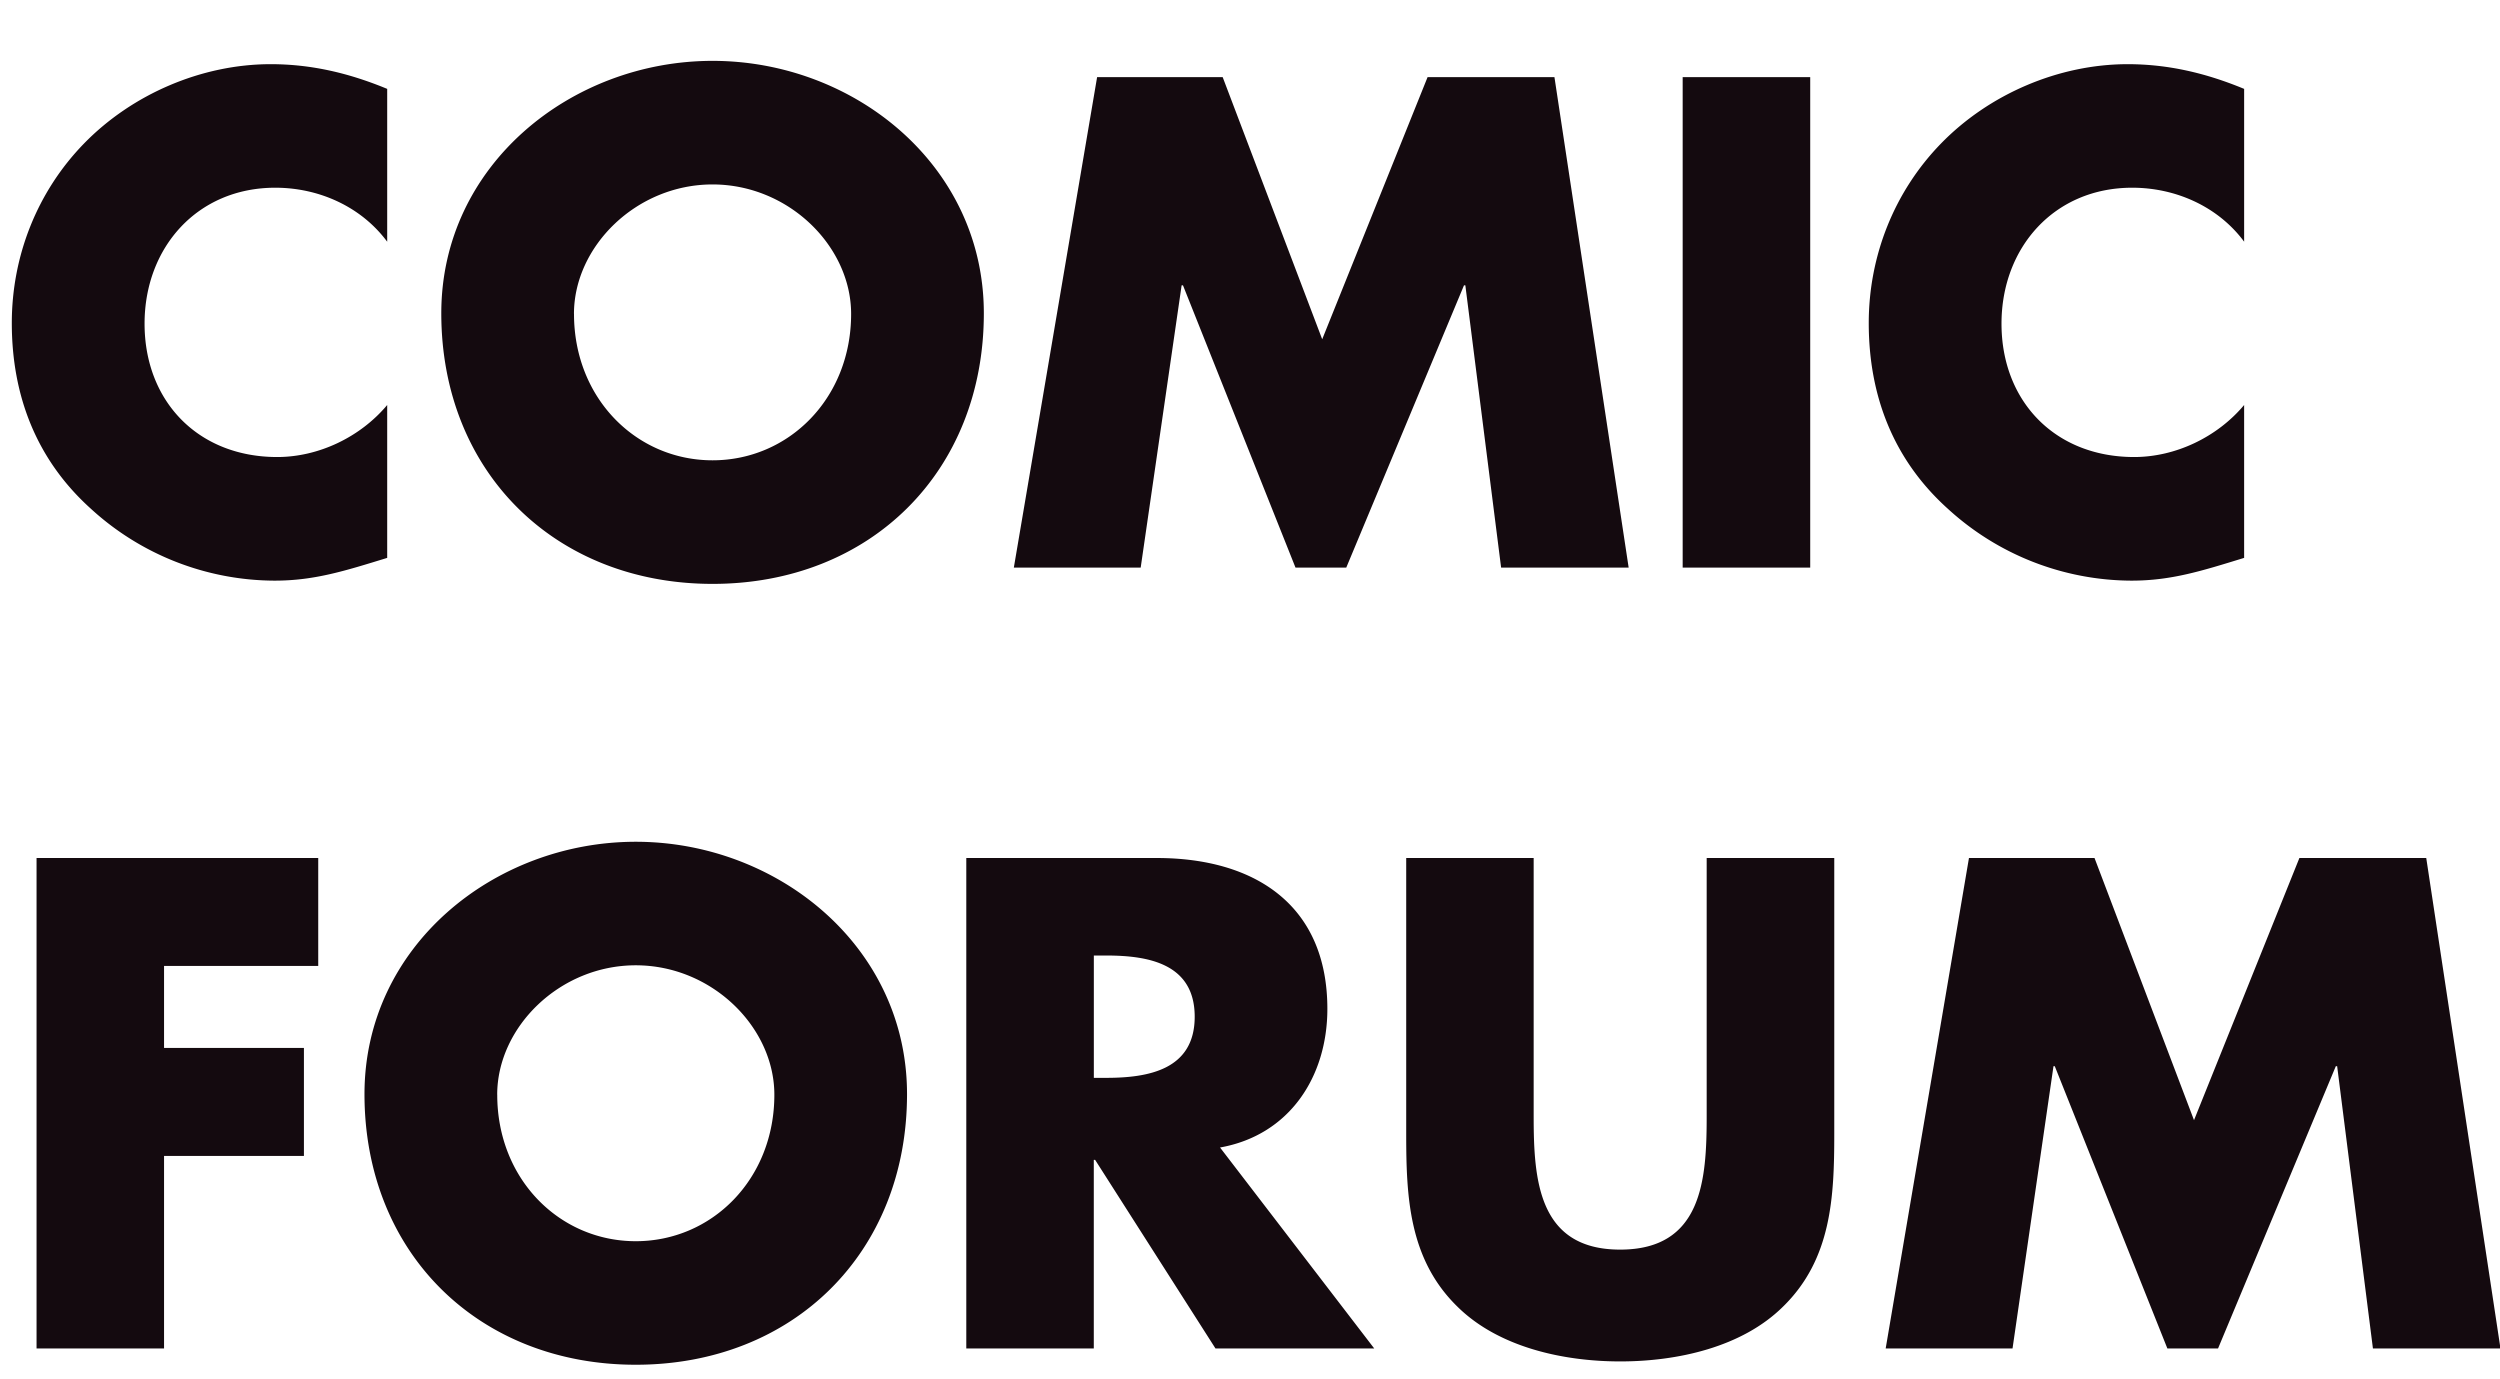<svg xmlns="http://www.w3.org/2000/svg" width="58" height="32" viewBox="0 0 58 32"><path fill="#140a0f" d="M8.983 5.608c-.604-.815-1.585-1.253-2.596-1.253-1.811 0-3.033 1.388-3.033 3.154 0 1.796 1.237 3.094 3.078 3.094.966 0 1.932-.467 2.551-1.207v3.547c-.982.302-1.69.528-2.611.528a6.337 6.337 0 0 1-4.271-1.675C.848 10.665.274 9.185.274 7.495c0-1.555.589-3.049 1.675-4.165 1.117-1.147 2.732-1.841 4.332-1.841.951 0 1.826.211 2.702.573v3.547zM22.825 7.268c0 3.683-2.641 6.278-6.293 6.278s-6.294-2.596-6.294-6.278c0-3.441 3.018-5.856 6.294-5.856s6.293 2.415 6.293 5.856zm-9.508.015c0 1.962 1.449 3.396 3.214 3.396s3.215-1.434 3.215-3.396c0-1.57-1.449-3.004-3.215-3.004s-3.215 1.434-3.215 3.004zM25.453 1.789h2.913l2.309 6.082 2.445-6.082h2.943l1.722 11.38h-2.959l-.83-6.55h-.031l-2.732 6.55h-1.177l-2.611-6.55h-.031l-.95 6.55h-2.943zM41.997 13.169h-2.959V1.789h2.959zM52.065 5.608c-.604-.815-1.585-1.253-2.597-1.253-1.811 0-3.033 1.388-3.033 3.154 0 1.796 1.237 3.094 3.078 3.094.966 0 1.932-.467 2.551-1.207v3.547c-.982.302-1.69.528-2.611.528a6.337 6.337 0 0 1-4.271-1.675c-1.253-1.131-1.827-2.611-1.827-4.301 0-1.555.59-3.049 1.676-4.165 1.116-1.147 2.732-1.841 4.331-1.841.95 0 1.827.211 2.702.573v3.547zM3.806 22.409v1.903h3.245v2.506H3.806v4.466H.848V19.906h6.535v2.503zM21.043 25.384c0 3.682-2.641 6.278-6.293 6.278s-6.294-2.597-6.294-6.278c0-3.44 3.018-5.855 6.294-5.855s6.293 2.415 6.293 5.855zm-9.507.014c0 1.963 1.449 3.398 3.214 3.398s3.215-1.435 3.215-3.398c0-1.568-1.449-3.003-3.215-3.003s-3.215 1.435-3.215 3.003zM31.882 31.284h-3.683l-2.792-4.375h-.031v4.375h-2.958V19.906h4.422c2.249 0 3.955 1.071 3.955 3.5 0 1.571-.876 2.929-2.49 3.216l3.577 4.662zm-6.505-6.278h.287c.966 0 2.053-.182 2.053-1.418 0-1.239-1.087-1.42-2.053-1.42h-.287v2.838zM42.555 19.906v6.398c0 1.463-.061 2.912-1.193 4.014-.95.938-2.445 1.267-3.773 1.267s-2.822-.33-3.773-1.267c-1.132-1.102-1.192-2.551-1.192-4.014v-6.398h2.957v5.991c0 1.477.105 3.094 2.007 3.094s2.007-1.616 2.007-3.094v-5.991h2.959zM45.68 19.906h2.913l2.308 6.082 2.445-6.082h2.943l1.722 11.378h-2.959l-.83-6.548h-.031l-2.732 6.548h-1.176l-2.612-6.548h-.03l-.95 6.548h-2.943z"/></svg>